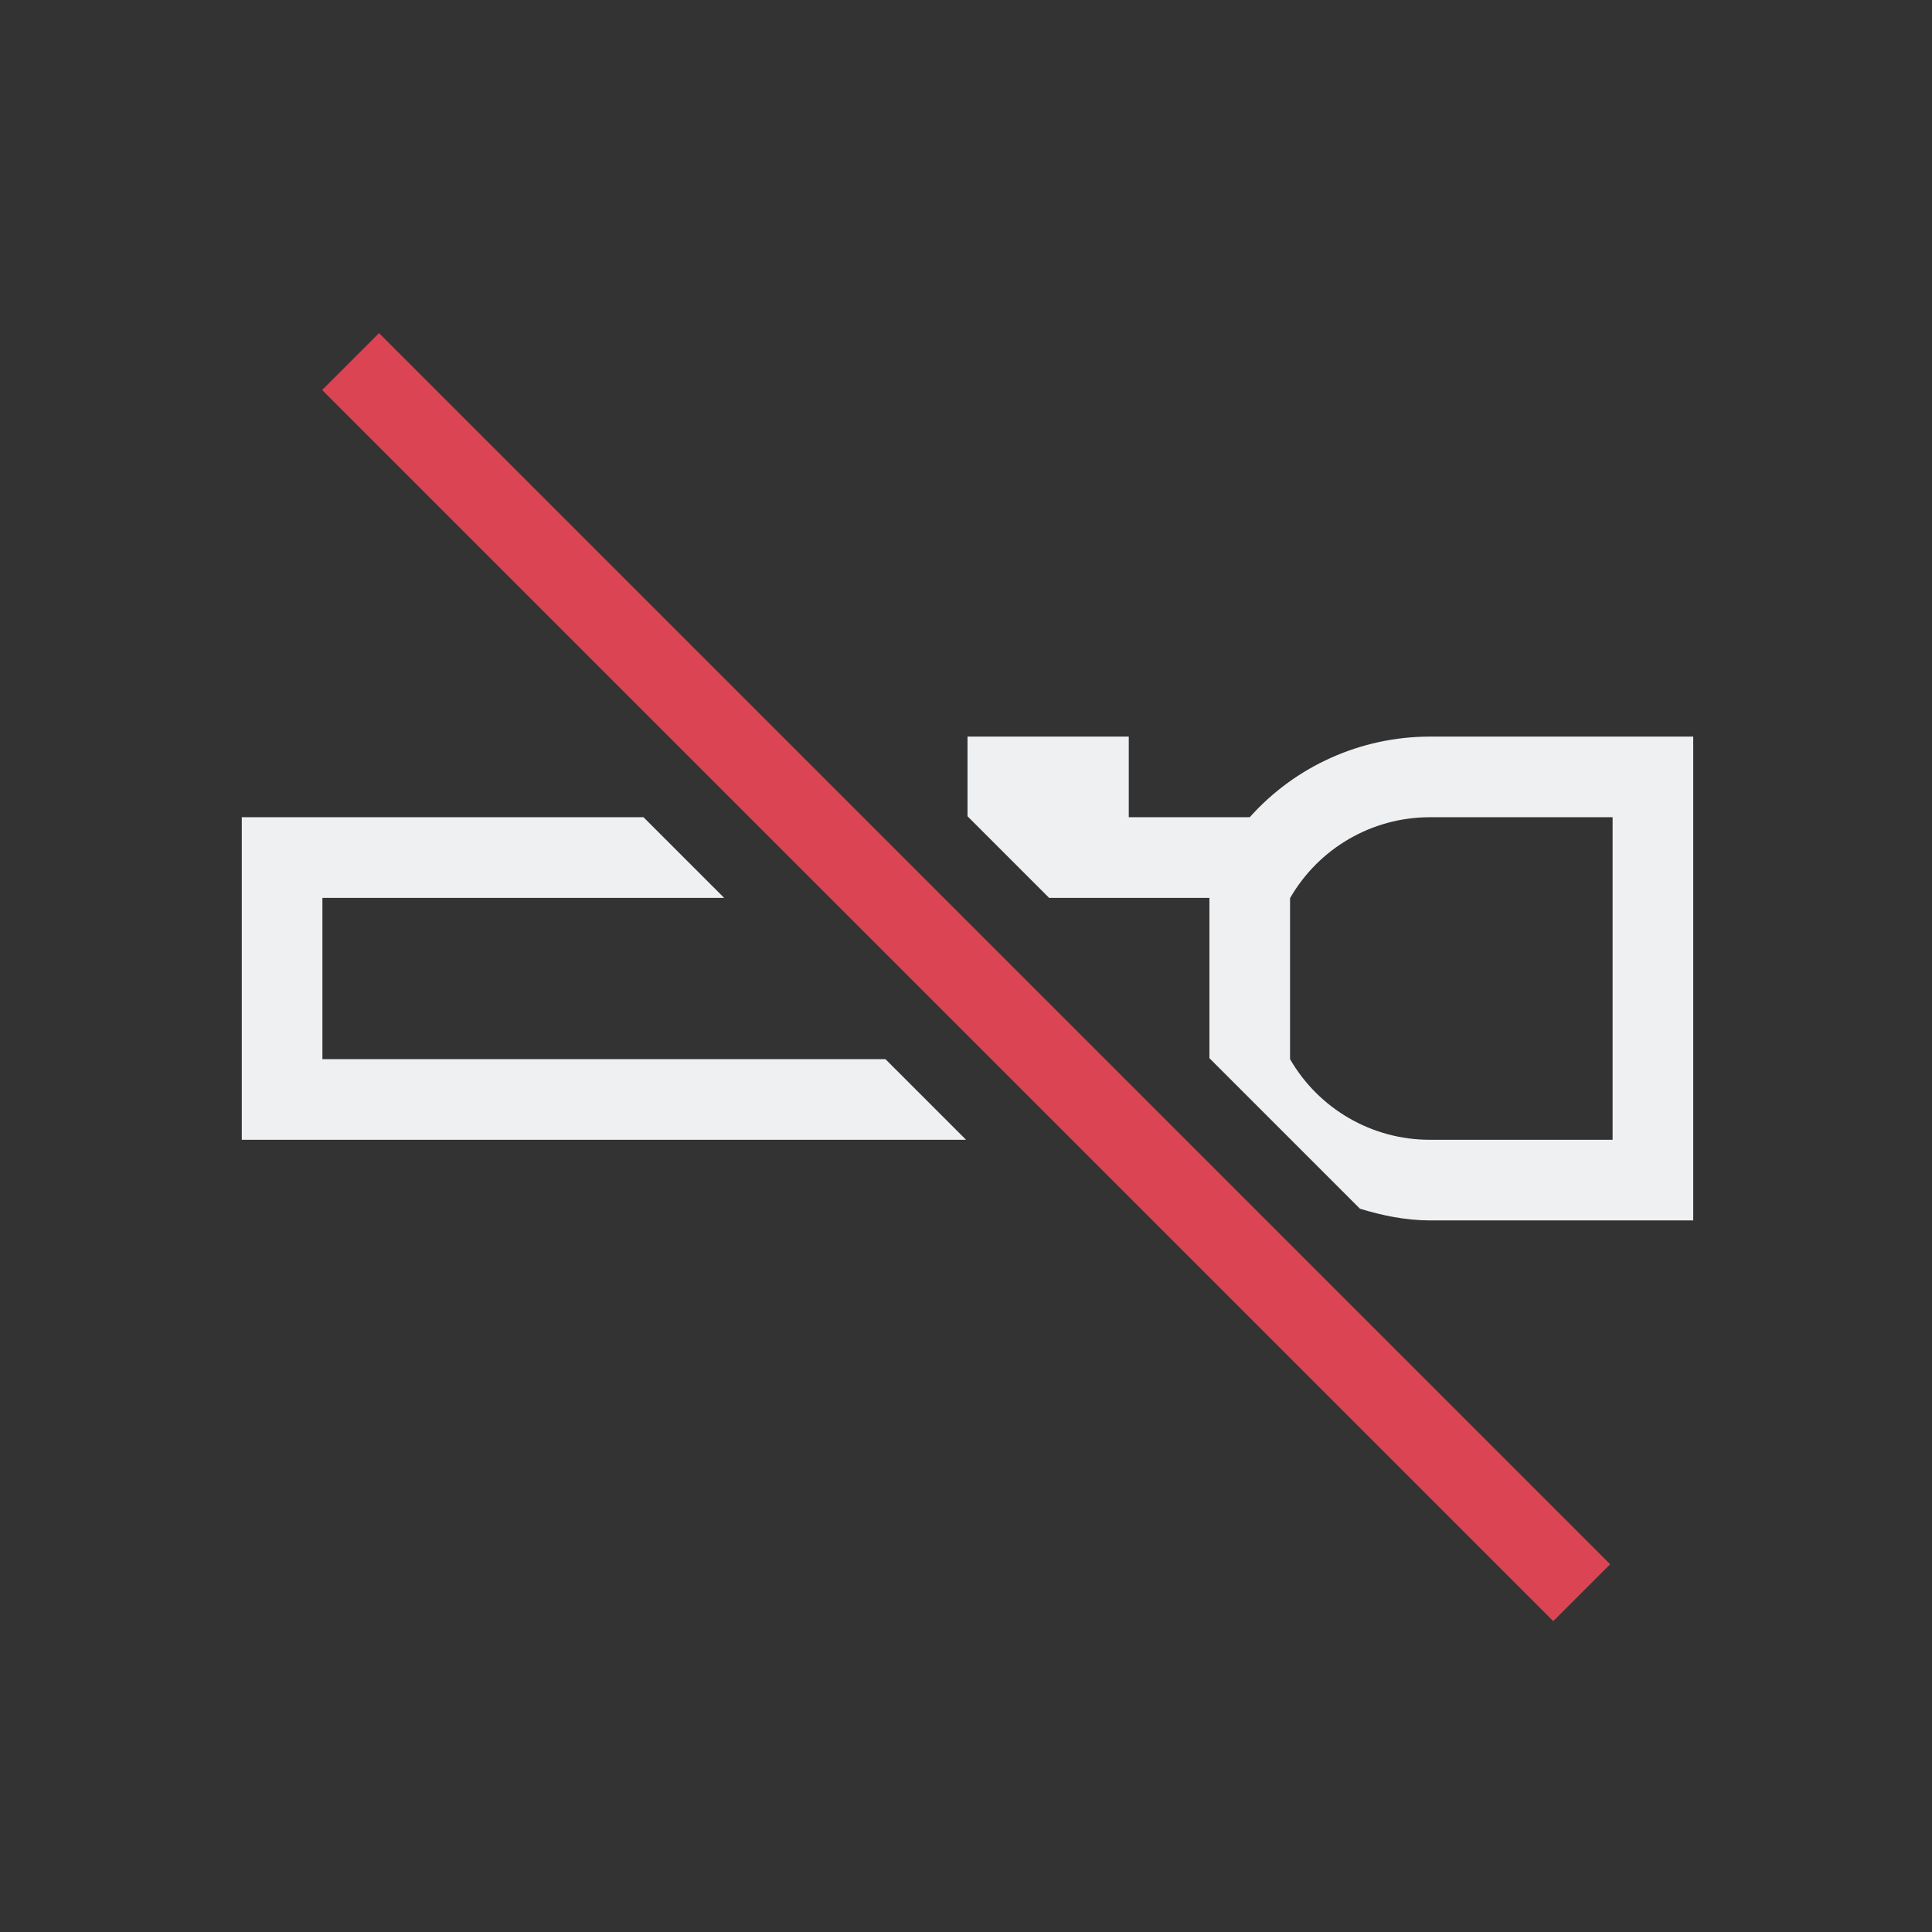 <svg xmlns="http://www.w3.org/2000/svg" id="svg9" version="1.1" viewBox="0 0 24 24" width="24" height="24">
  <rect x="0" y="0" width="24" height="24" fill="#333333" stroke="none"/>
  <style id="current-color-scheme" type="text/css">.ColorScheme-Text{color:#eff0f1;}.ColorScheme-NegativeText{color:#da4453;}</style>
  <g transform="translate(1,1)">
    <g id="g7" transform="matrix(3.78,0,0,3.78,0,-1100.52)" fill="currentColor" stroke-width=".265">
      <path id="path3" class="ColorScheme-Text" fill="currentColor" transform="matrix(.265 0 0 .265 0 291.179)" d="m11 8v0.988l1.012 1.012h1.988v1.988l1.867 1.867c0.278 0.085 0.566 0.144 0.863 0.145h3.27v-6h-3.27c-0.852 0.002-1.663 0.365-2.23 1h-1.5v-1zm-9 1v4h8.982l-1-1h-6.982v-2h4.982l-1-1zm14.73 0h2.27v4h-2.27c-0.714-5.67e-4 -1.373-0.382-1.73-1v-2h2e-3c0.357-0.618 1.015-0.999 1.729-1z"/>
      <path id="path5" class="ColorScheme-NegativeText" fill="currentColor" d="m0.794 292.16 0.187-0.187 4.046 4.046-0.187 0.187z"/>
    </g>
  </g>
</svg>
